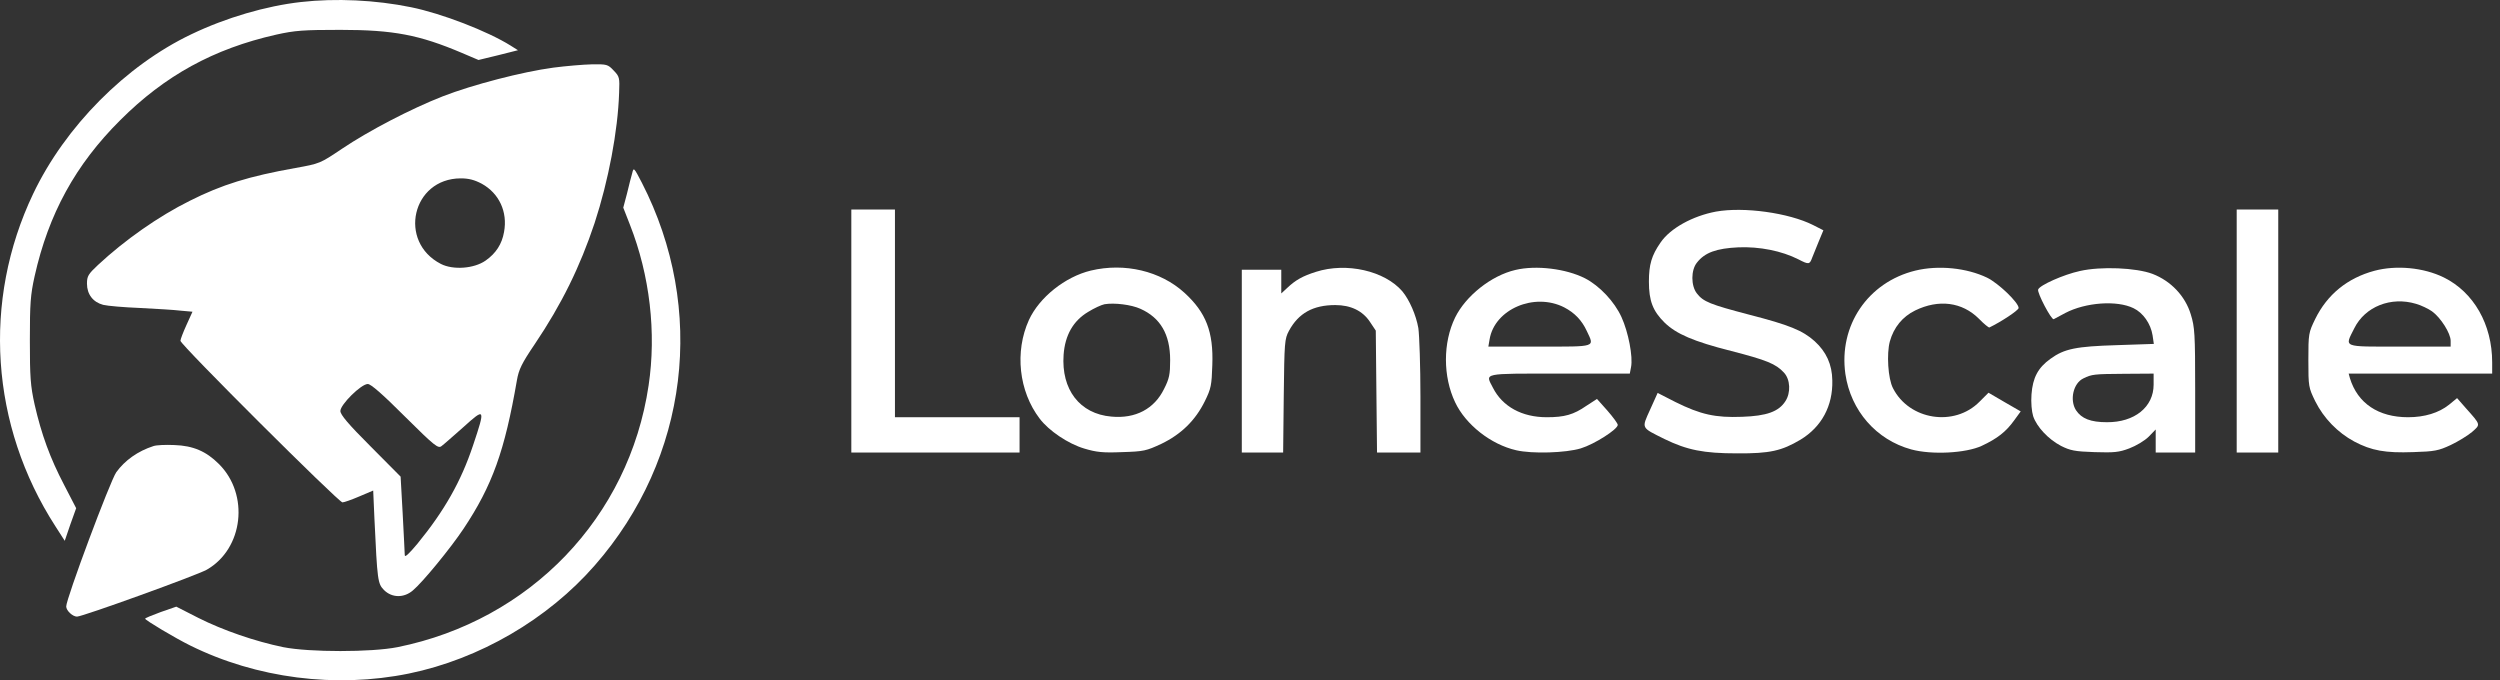 <svg width="147" height="40" viewBox="0 0 147 40" fill="none" xmlns="http://www.w3.org/2000/svg">
<rect x="0" y="0" width="147" height="40" fill="#333333" stroke="none"/>
<path d="M17.694 0.119C15.642 0.351 13.297 1.035 11.257 2.012C7.386 3.856 3.832 7.447 1.951 11.392C-1.053 17.694 -0.565 25.021 3.258 30.945L3.807 31.8L4.137 30.835L4.479 29.882L3.771 28.514C2.94 26.927 2.439 25.547 2.036 23.788C1.792 22.689 1.756 22.188 1.756 20.014C1.756 17.84 1.792 17.339 2.036 16.24C2.855 12.576 4.442 9.682 7.068 7.068C9.694 4.442 12.564 2.867 16.24 2.037C17.339 1.792 17.84 1.756 20.014 1.756C23.14 1.756 24.655 2.049 27.159 3.111L28.136 3.527L29.296 3.246L30.456 2.953L30.029 2.684C28.661 1.829 25.974 0.791 24.166 0.424C22.078 -0.003 19.745 -0.113 17.694 0.119Z" fill="white"/>
<path d="M32.532 3.978C30.712 4.223 27.794 4.98 26.035 5.664C24.166 6.396 21.699 7.679 20.099 8.754C18.829 9.609 18.805 9.621 17.376 9.877C14.64 10.366 13.053 10.854 11.16 11.807C9.315 12.723 7.337 14.115 5.761 15.581C5.187 16.118 5.114 16.24 5.114 16.68C5.114 17.303 5.468 17.767 6.067 17.925C6.311 17.987 7.288 18.072 8.228 18.109C9.169 18.158 10.244 18.219 10.622 18.267L11.318 18.329L10.964 19.11C10.769 19.538 10.61 19.953 10.61 20.038C10.61 20.27 19.916 29.54 20.136 29.54C20.234 29.54 20.686 29.381 21.138 29.186L21.944 28.844L22.017 30.505C22.188 34.169 22.212 34.315 22.579 34.694C23.043 35.158 23.751 35.17 24.276 34.718C24.85 34.242 26.499 32.227 27.256 31.091C28.954 28.539 29.674 26.523 30.395 22.359C30.505 21.724 30.676 21.37 31.445 20.234C33.033 17.877 34.108 15.678 34.963 13.114C35.781 10.61 36.331 7.703 36.404 5.456C36.44 4.565 36.428 4.503 36.086 4.149C35.744 3.783 35.683 3.771 34.804 3.783C34.291 3.795 33.277 3.881 32.532 3.978ZM28.331 10.805C29.345 11.367 29.858 12.454 29.638 13.639C29.516 14.347 29.162 14.897 28.551 15.324C27.867 15.8 26.646 15.886 25.925 15.52C23.385 14.213 24.227 10.5 27.085 10.488C27.562 10.488 27.891 10.573 28.331 10.805ZM23.812 24.496C25.559 26.23 25.766 26.389 25.962 26.23C26.084 26.145 26.658 25.632 27.256 25.107C28.526 23.959 28.551 23.995 27.818 26.181C27.11 28.307 26.133 30.029 24.545 31.971C24.044 32.569 23.8 32.801 23.8 32.642C23.8 32.52 23.739 31.421 23.678 30.212L23.556 28.026L21.785 26.243C20.478 24.936 20.014 24.386 20.014 24.166C20.014 23.788 21.235 22.579 21.626 22.579C21.809 22.579 22.505 23.189 23.812 24.496Z" fill="white"/>
<path d="M37.173 10.183C37.112 10.378 36.978 10.928 36.868 11.379L36.648 12.21L37.039 13.211C38.211 16.191 38.602 19.562 38.138 22.664C36.99 30.419 31.177 36.477 23.373 38.053C21.834 38.358 18.194 38.358 16.655 38.053C14.995 37.711 13.114 37.063 11.66 36.331L10.366 35.671L9.45 35.989C8.949 36.172 8.534 36.343 8.534 36.379C8.534 36.465 10.293 37.515 11.184 37.955C15.08 39.885 19.745 40.483 24.044 39.604C28.197 38.749 32.203 36.416 34.975 33.241C40.495 26.939 41.558 18.17 37.735 10.732C37.271 9.841 37.259 9.828 37.173 10.183Z" fill="white"/>
<path d="M50.058 19.465V26.609H55.004H59.95V25.571V24.533H56.286H52.623V18.426V12.32H51.34H50.058V19.465Z" fill="white"/>
<path d="M100.9 12.442C99.533 12.698 98.214 13.419 97.64 14.262C97.114 15.019 96.956 15.556 96.956 16.558C96.956 17.694 97.188 18.292 97.884 18.976C98.568 19.635 99.569 20.075 101.792 20.637C103.88 21.174 104.418 21.394 104.894 21.907C105.273 22.31 105.309 23.092 104.98 23.592C104.589 24.203 103.88 24.459 102.439 24.508C100.864 24.569 99.997 24.374 98.519 23.641L97.469 23.104L97.029 24.081C96.516 25.217 96.479 25.119 97.872 25.815C99.203 26.462 100.168 26.658 102.146 26.658C104.076 26.67 104.76 26.511 105.871 25.852C107.117 25.095 107.776 23.861 107.74 22.371C107.728 21.431 107.386 20.686 106.702 20.063C105.993 19.428 105.212 19.11 102.842 18.5C100.558 17.901 100.155 17.742 99.777 17.254C99.423 16.802 99.423 15.886 99.777 15.446C100.241 14.848 100.925 14.604 102.219 14.543C103.465 14.494 104.76 14.75 105.749 15.251C106.36 15.568 106.409 15.556 106.555 15.153C106.628 14.97 106.812 14.53 106.946 14.188L107.215 13.541L106.616 13.236C105.187 12.515 102.537 12.149 100.9 12.442Z" fill="white"/>
<path d="M131.518 19.465V26.609H132.74H133.961V19.465V12.32H132.74H131.518V19.465Z" fill="white"/>
<path d="M64.139 15.91C62.625 16.277 61.111 17.486 60.5 18.817C59.657 20.674 59.902 23.006 61.135 24.618C61.672 25.327 62.808 26.096 63.761 26.377C64.457 26.585 64.836 26.633 65.971 26.585C67.254 26.548 67.4 26.511 68.292 26.096C69.452 25.534 70.283 24.728 70.844 23.592C71.211 22.847 71.247 22.652 71.284 21.467C71.357 19.513 70.918 18.378 69.647 17.217C68.243 15.935 66.13 15.434 64.139 15.91ZM67.058 18.158C68.231 18.683 68.805 19.66 68.805 21.174C68.805 22.005 68.756 22.261 68.451 22.86C67.877 24.044 66.765 24.631 65.349 24.496C63.492 24.337 62.393 22.909 62.54 20.857C62.625 19.709 63.101 18.866 63.981 18.341C64.335 18.121 64.762 17.926 64.945 17.889C65.519 17.791 66.521 17.913 67.058 18.158Z" fill="white"/>
<path d="M77.378 15.984C76.609 16.228 76.181 16.46 75.681 16.936L75.339 17.254V16.558V15.862H74.178H73.018V21.235V26.609H74.227H75.449L75.485 23.275C75.522 20.124 75.534 19.929 75.791 19.452C76.353 18.414 77.207 17.938 78.514 17.938C79.43 17.938 80.126 18.28 80.554 18.927L80.896 19.44L80.932 23.031L80.969 26.609H82.251H83.522V23.336C83.522 21.541 83.46 19.721 83.399 19.294C83.265 18.524 82.874 17.633 82.459 17.132C81.421 15.923 79.174 15.41 77.378 15.984Z" fill="white"/>
<path d="M89.103 15.874C87.686 16.203 86.184 17.4 85.561 18.671C84.841 20.148 84.841 22.139 85.561 23.653C86.184 24.972 87.662 26.133 89.152 26.475C90.092 26.694 92.071 26.633 92.95 26.365C93.756 26.12 95.124 25.241 95.124 24.985C95.124 24.899 94.843 24.52 94.513 24.142L93.903 23.458L93.28 23.861C92.522 24.386 91.997 24.533 90.947 24.533C89.494 24.533 88.346 23.91 87.784 22.799C87.332 21.919 87.088 21.968 91.692 21.968H95.832L95.905 21.589C96.028 20.979 95.747 19.525 95.344 18.646C94.928 17.73 94.049 16.802 93.194 16.362C92.083 15.8 90.324 15.581 89.103 15.874ZM91.973 18.072C92.584 18.39 93.011 18.829 93.304 19.464C93.756 20.429 93.915 20.38 90.532 20.38H87.515L87.588 19.953C87.882 18.182 90.214 17.18 91.973 18.072Z" fill="white"/>
<path d="M112.625 15.911C109.828 16.595 108.106 19.147 108.509 21.993C108.827 24.154 110.329 25.864 112.381 26.426C113.59 26.756 115.593 26.646 116.521 26.218C117.437 25.791 117.95 25.388 118.426 24.728L118.817 24.191L117.864 23.641L116.924 23.092L116.399 23.617C114.921 25.119 112.259 24.704 111.306 22.823C111.013 22.261 110.927 20.796 111.123 20.075C111.355 19.245 111.868 18.622 112.613 18.255C113.993 17.584 115.373 17.755 116.362 18.744C116.655 19.049 116.936 19.269 116.973 19.257C117.681 18.915 118.695 18.243 118.695 18.109C118.695 17.791 117.498 16.643 116.838 16.326C115.642 15.752 113.981 15.581 112.625 15.911Z" fill="white"/>
<path d="M122.298 15.935C121.345 16.143 119.941 16.765 119.843 17.022C119.77 17.205 120.624 18.829 120.759 18.768C120.795 18.744 121.113 18.585 121.443 18.402C122.64 17.779 124.472 17.645 125.449 18.121C126.01 18.39 126.462 19.025 126.572 19.721L126.645 20.222L124.472 20.295C122.078 20.368 121.382 20.503 120.563 21.101C119.831 21.626 119.525 22.212 119.452 23.189C119.415 23.678 119.464 24.191 119.55 24.472C119.757 25.095 120.441 25.828 121.186 26.218C121.724 26.487 121.992 26.548 123.153 26.585C124.313 26.621 124.594 26.597 125.204 26.365C125.595 26.218 126.108 25.913 126.34 25.681L126.755 25.253V25.937V26.609H127.916H129.076V22.957C129.076 19.599 129.051 19.245 128.819 18.488C128.49 17.401 127.647 16.521 126.572 16.106C125.607 15.74 123.531 15.654 122.298 15.935ZM126.633 22.616C126.633 23.934 125.51 24.838 123.885 24.826C122.933 24.826 122.395 24.618 122.066 24.118C121.687 23.519 121.907 22.53 122.505 22.249C123.006 22.005 123.128 21.993 124.899 21.98L126.633 21.968V22.616Z" fill="white"/>
<path d="M139.616 15.922C138.028 16.35 136.843 17.315 136.135 18.756C135.744 19.562 135.732 19.623 135.732 21.174C135.732 22.737 135.744 22.786 136.135 23.592C136.636 24.594 137.454 25.436 138.431 25.962C139.445 26.499 140.263 26.645 141.899 26.584C143.157 26.548 143.389 26.499 144.098 26.169C144.537 25.962 145.111 25.607 145.356 25.4C145.869 24.948 145.881 24.997 144.989 23.995L144.476 23.409L144 23.8C143.402 24.276 142.571 24.533 141.594 24.533C139.848 24.533 138.626 23.714 138.175 22.237L138.101 21.968H142.315H146.54V21.308C146.54 19.073 145.453 17.18 143.695 16.313C142.498 15.727 140.898 15.581 139.616 15.922ZM142.058 17.864C142.364 17.95 142.791 18.157 142.999 18.304C143.512 18.671 144.098 19.599 144.098 20.038V20.38H141.106C137.686 20.38 137.857 20.454 138.431 19.305C139.066 18.023 140.593 17.425 142.058 17.864Z" fill="white"/>
<path d="M9.022 26.23C8.106 26.524 7.337 27.073 6.836 27.769C6.482 28.27 3.893 35.195 3.893 35.659C3.893 35.903 4.271 36.257 4.528 36.257C4.858 36.257 11.611 33.815 12.161 33.497C14.31 32.264 14.677 29.076 12.869 27.281C12.124 26.536 11.355 26.206 10.256 26.169C9.743 26.145 9.193 26.169 9.022 26.23Z" fill="white"/>
</svg>
